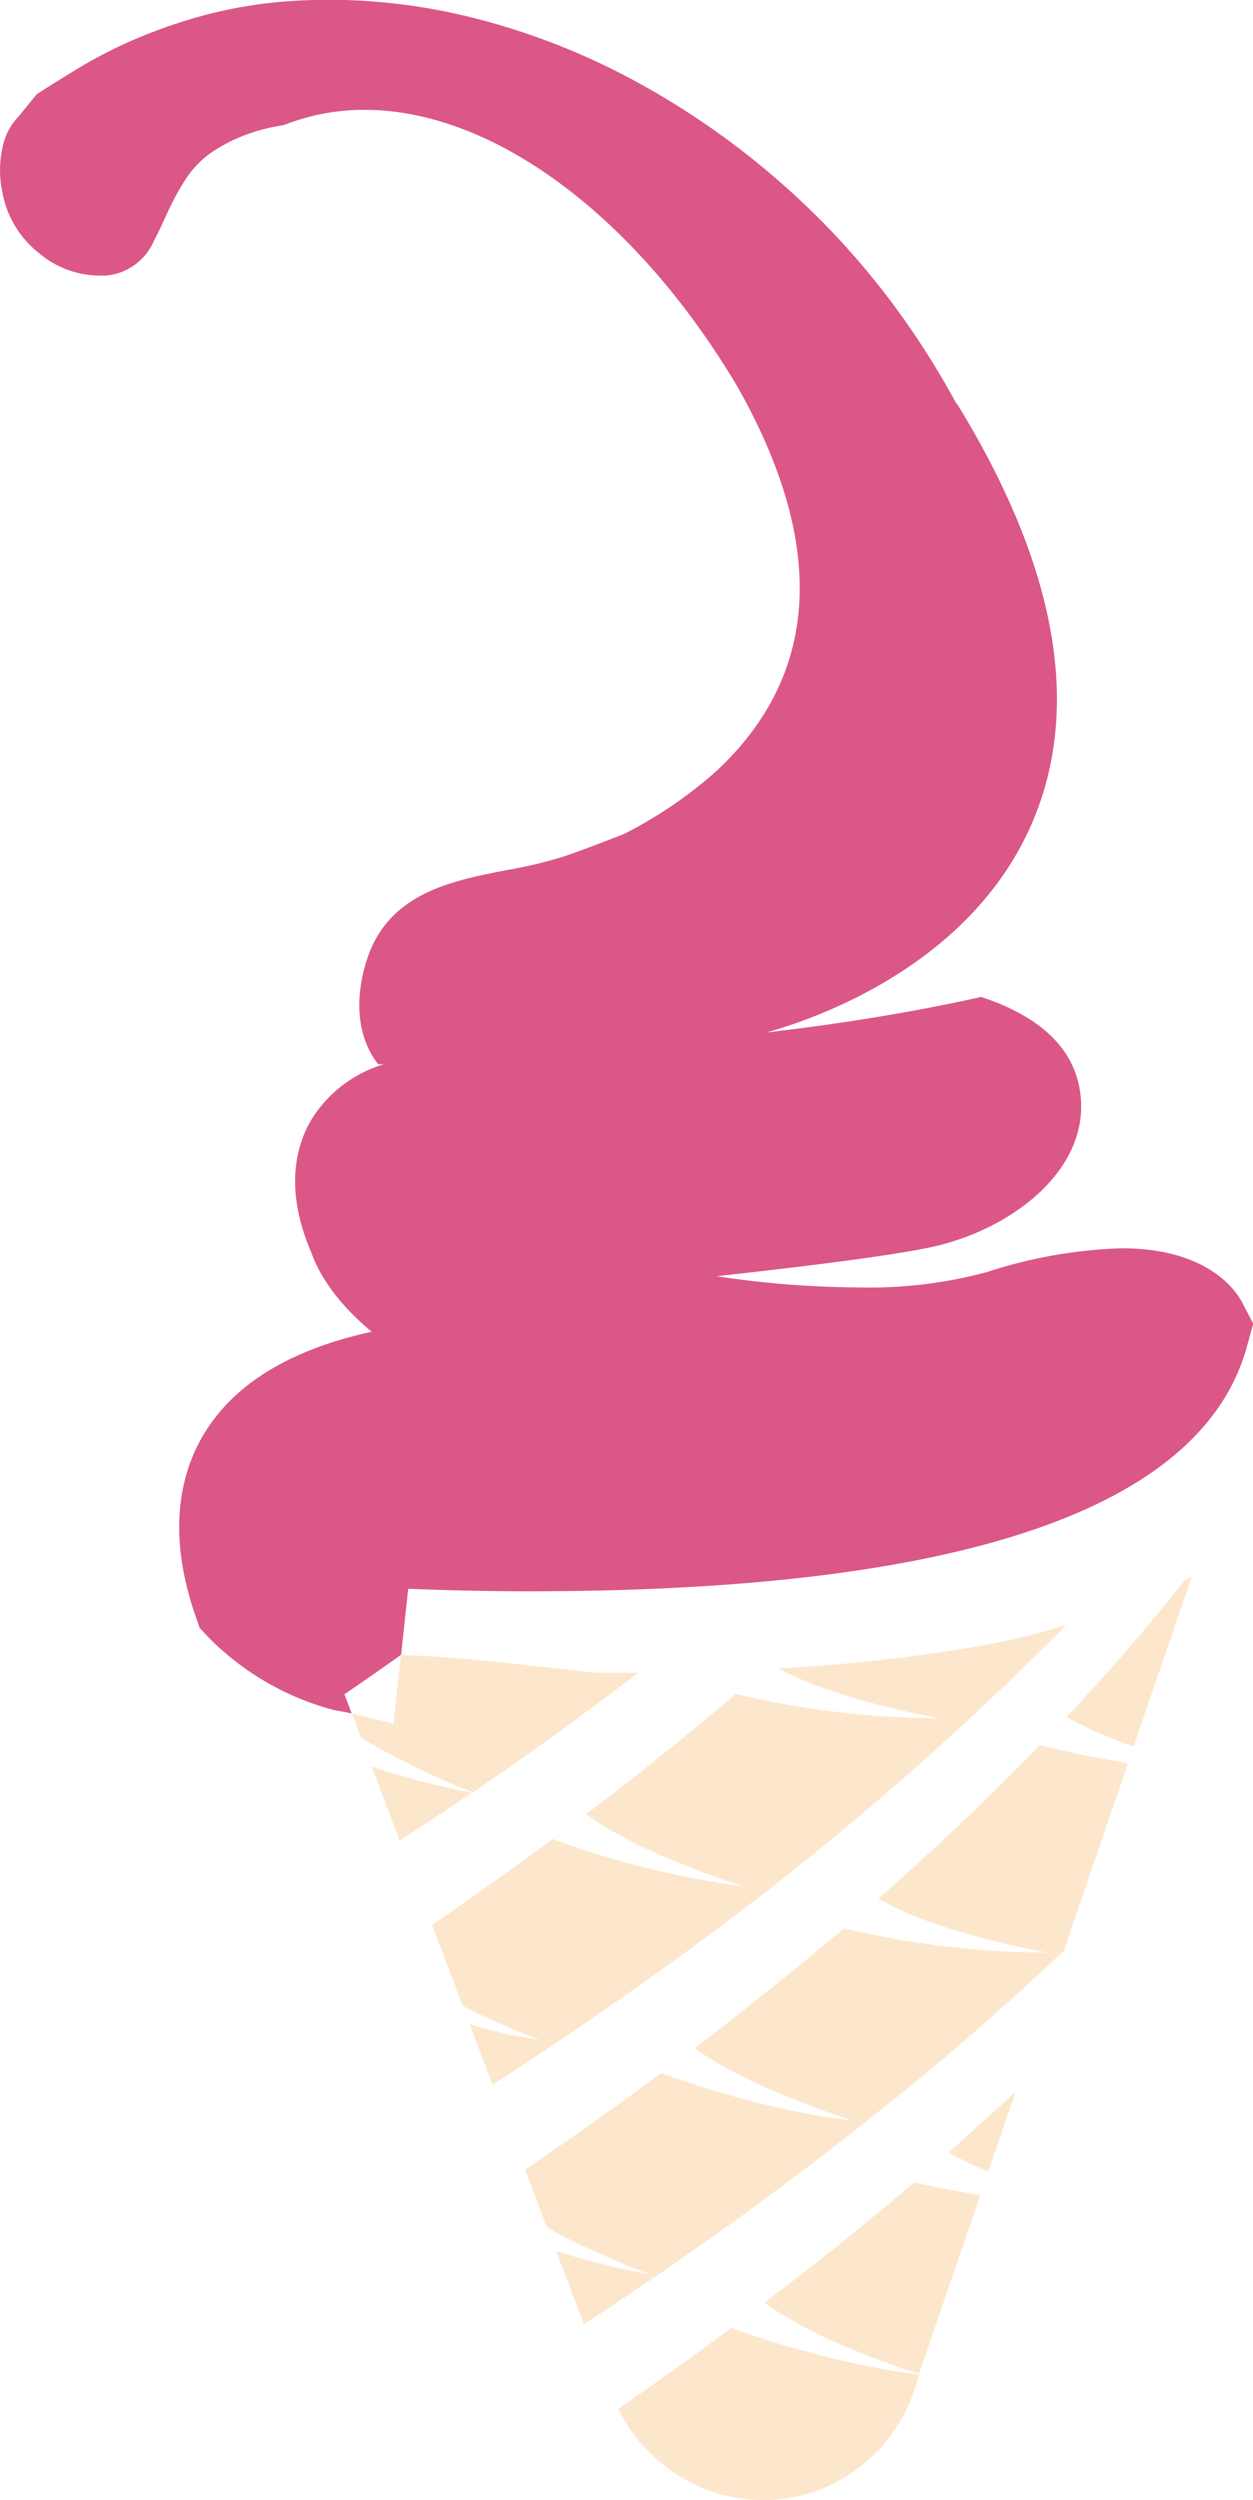 <svg id="Ebene_1" data-name="Ebene 1" xmlns="http://www.w3.org/2000/svg" viewBox="0 0 158.5 316.13"><defs><style>.cls-1{fill:#fde7cc;}.cls-2{fill:#db5788;}</style></defs><path class="cls-1" d="M318.71,497.48c-.87-.24-1.74-.49-2.61-.76-.46-.13-.9-.28-1.36-.42l-1.72-.55c-1-.34-2-.69-3-1.05q-3.62,2.69-7.32,5.32-3.48,2.49-7,4.94h0a21.12,21.12,0,0,0,11.23,10.22,20.21,20.21,0,0,0,14.86-.25,20.63,20.63,0,0,0,11.5-12.71l.55-1.62h0a97.09,97.09,0,0,1-14.58-3Z" transform="translate(-217.51 -200.35)"/><path class="cls-1" d="M341.52,477.91c-1.27-.21-2.52-.42-3.77-.66-1.55-.29-3.09-.6-4.61-.94q-9.15,7.8-18.92,15.2c.68.5,1.42,1,2.2,1.48l.77.44c.55.32,1.09.64,1.66.95l1,.53c.51.26,1,.53,1.55.78l1.22.55,1.43.65,1.48.61,1.16.48,1.72.66.83.32,2,.71.38.13,2.14.72Z" transform="translate(-217.51 -200.35)"/><path class="cls-1" d="M346,464.82l-1.08,1-3.31,3h0l-4.08,3.7a35.23,35.23,0,0,0,5,2.39Z" transform="translate(-217.51 -200.35)"/><path class="cls-1" d="M360.21,423.29c-3.69-.58-7.49-1.36-11.16-2.27q-9.72,10-20.42,19.39c5.92,3.51,15.56,5.74,21.32,6.83a112.66,112.66,0,0,1-25.68-3.07c-3.59,3.06-7.29,6.07-11,9q-3.89,3.12-7.89,6.16c.64.47,1.33.93,2.06,1.38.23.15.48.29.72.43.5.3,1,.6,1.54.89l.9.47,1.51.76,1,.48,1.46.66,1.07.47.91.38c1.14.47,2.27.92,3.36,1.32l.17.07c.69.26,1.37.5,2,.73,1.15.41,2.26.79,3.22,1.1-2.36-.25-4.95-.69-7.64-1.25h0c-2.61-.54-5.32-1.21-8.05-2l-.56-.16c-1.09-.31-2.17-.64-3.25-1l-.91-.29c-1.27-.41-2.53-.83-3.77-1.28-5.59,4.16-11.35,8.21-17.19,12.21l2.77,7.29h0c1.65.93,3.37,1.8,5.05,2.6l.11,0c1.49.71,2.93,1.35,4.29,1.92l.95.4.76.32,1.64.65c-1.07-.18-2.2-.41-3.35-.66l-1.16-.27-2.4-.6-1.35-.37c-1.12-.31-2.25-.64-3.39-1l3.52,9.27q3.87-2.53,7.69-5.13l1-.66c2.06-1.4,4.1-2.82,6.14-4.25l2.88-2.06c1.43-1,2.84-2,4.25-3.07s2.6-1.92,3.9-2.89q6.17-4.62,12.16-9.44L331.6,465c2-1.62,3.95-3.24,5.9-4.9l.36-.31q7.27-6.19,14.21-12.76Z" transform="translate(-217.51 -200.35)"/><path class="cls-1" d="M368.26,399.76l-.84.38c-4.74,5.93-9.71,11.72-15,17.31a49.7,49.7,0,0,0,8.48,3.73Z" transform="translate(-217.51 -200.35)"/><path class="cls-1" d="M282,457.64l-1.42-.34c-1.2-.29-2.42-.62-3.67-1l2.91,7.65c2.15-1.38,4.28-2.79,6.41-4.2l.74-.5q2.78-1.84,5.52-3.74l1.91-1.32q2.22-1.55,4.43-3.1l2.7-1.94a391.79,391.79,0,0,0,50.87-43.33,92.19,92.19,0,0,1-9.76,2.44,218.55,218.55,0,0,1-26.69,3.06c6,3.19,14.85,5.26,20.31,6.29a112.53,112.53,0,0,1-25.68-3.07q-9.17,7.8-18.93,15.2c5.53,4.08,14.49,7.38,19.94,9.14a112,112,0,0,1-24.18-6c-5,3.7-10.08,7.31-15.25,10.87l3.9,10.26c2.58,1.3,5.15,2.44,7.39,3.37l.35.14,2,.8c-.85-.14-1.74-.32-2.65-.51Z" transform="translate(-217.51 -200.35)"/><path class="cls-1" d="M267.28,418.29,262,417l1.18,3.09A99.41,99.41,0,0,0,277.33,427q10.69-7.31,20.93-15.14c-1.57,0-3.15,0-4.7,0-3-.05-16.45-2.09-25.24-2.22l-.1.07-.06.53Z" transform="translate(-217.51 -200.35)"/><path class="cls-1" d="M268.07,433.08c3.07-2,6.14-4,9.16-6.05a95.43,95.43,0,0,1-12.72-3.32Z" transform="translate(-217.51 -200.35)"/><path class="cls-2" d="M222.4,232.32a12,12,0,0,0,7.71,2.88l.78,0a7.32,7.32,0,0,0,6.09-4.39c.54-1,1.16-2.36,1.85-3.88a34.72,34.72,0,0,1,2.26-4.07,12.45,12.45,0,0,1,3.25-3.29,21,21,0,0,1,6.18-2.79,22.67,22.67,0,0,1,2.46-.54l.44-.08.43-.16a27.59,27.59,0,0,1,9.78-1.76c16.25,0,34.32,13.39,47.16,35,11.34,20.05,10.44,36.41-2.68,48.63a55.23,55.23,0,0,1-11.7,7.95c-2.56,1-5.05,1.95-7.39,2.77a56.92,56.92,0,0,1-7.41,1.78c-6.7,1.3-14.3,2.78-17.32,10.3-.48,1.19-2.82,7.55.16,12.9a9.41,9.41,0,0,0,.91,1.35h.71a16.18,16.18,0,0,0-9.31,7.24c-1.83,3.24-3.26,8.74.16,16.64.67,1.92,2.56,5.76,7.61,9.94-9.82,2.15-16.74,6.19-20.68,12.08-3,4.46-5.66,12.22-1.6,23.88l.52,1.5,1.07,1.14a34.74,34.74,0,0,0,15.85,9.22L262,417l-.92-2.42c2.41-1.64,4.79-3.3,7.17-5l.72-6.7.18-1.64c3.51.15,8.87.32,15.36.32,54.55,0,85.07-10.41,90.73-30.94l.8-2.91-1.39-2.66c-.85-1.61-4.45-6.86-15.27-6.86a60.55,60.55,0,0,0-17,3,57.37,57.37,0,0,1-16.23,1.95,124,124,0,0,1-18-1.42c11-1.21,21.58-2.52,26.88-3.62,9.83-2,19.9-9.29,19.21-18.76-.51-6.95-6.1-10.78-12.61-12.93-9,2-18.07,3.43-27.17,4.49,6.2-1.72,26.39-8.63,33.93-27.27,5.78-14.29,2.65-31.57-9.29-51.36l-.51-.83-.13-.11a105.56,105.56,0,0,0-6.67-10.71,99.26,99.26,0,0,0-16.33-17.88,100.73,100.73,0,0,0-19.12-12.94,87.55,87.55,0,0,0-20.71-7.61,75.18,75.18,0,0,0-16.44-1.87c-1.55,0-3.11.05-4.64.15a57.32,57.32,0,0,0-11.44,1.87,66.16,66.16,0,0,0-9.06,3.2,59.77,59.77,0,0,0-6.87,3.58c-1.83,1.13-3.26,2-4.36,2.72l-.67.43-.51.62L219.93,215a7.82,7.82,0,0,0-2.13,4.15,13.2,13.2,0,0,0,0,5.46A12.64,12.64,0,0,0,222.4,232.32Z" transform="translate(-217.51 -200.35)"/></svg>